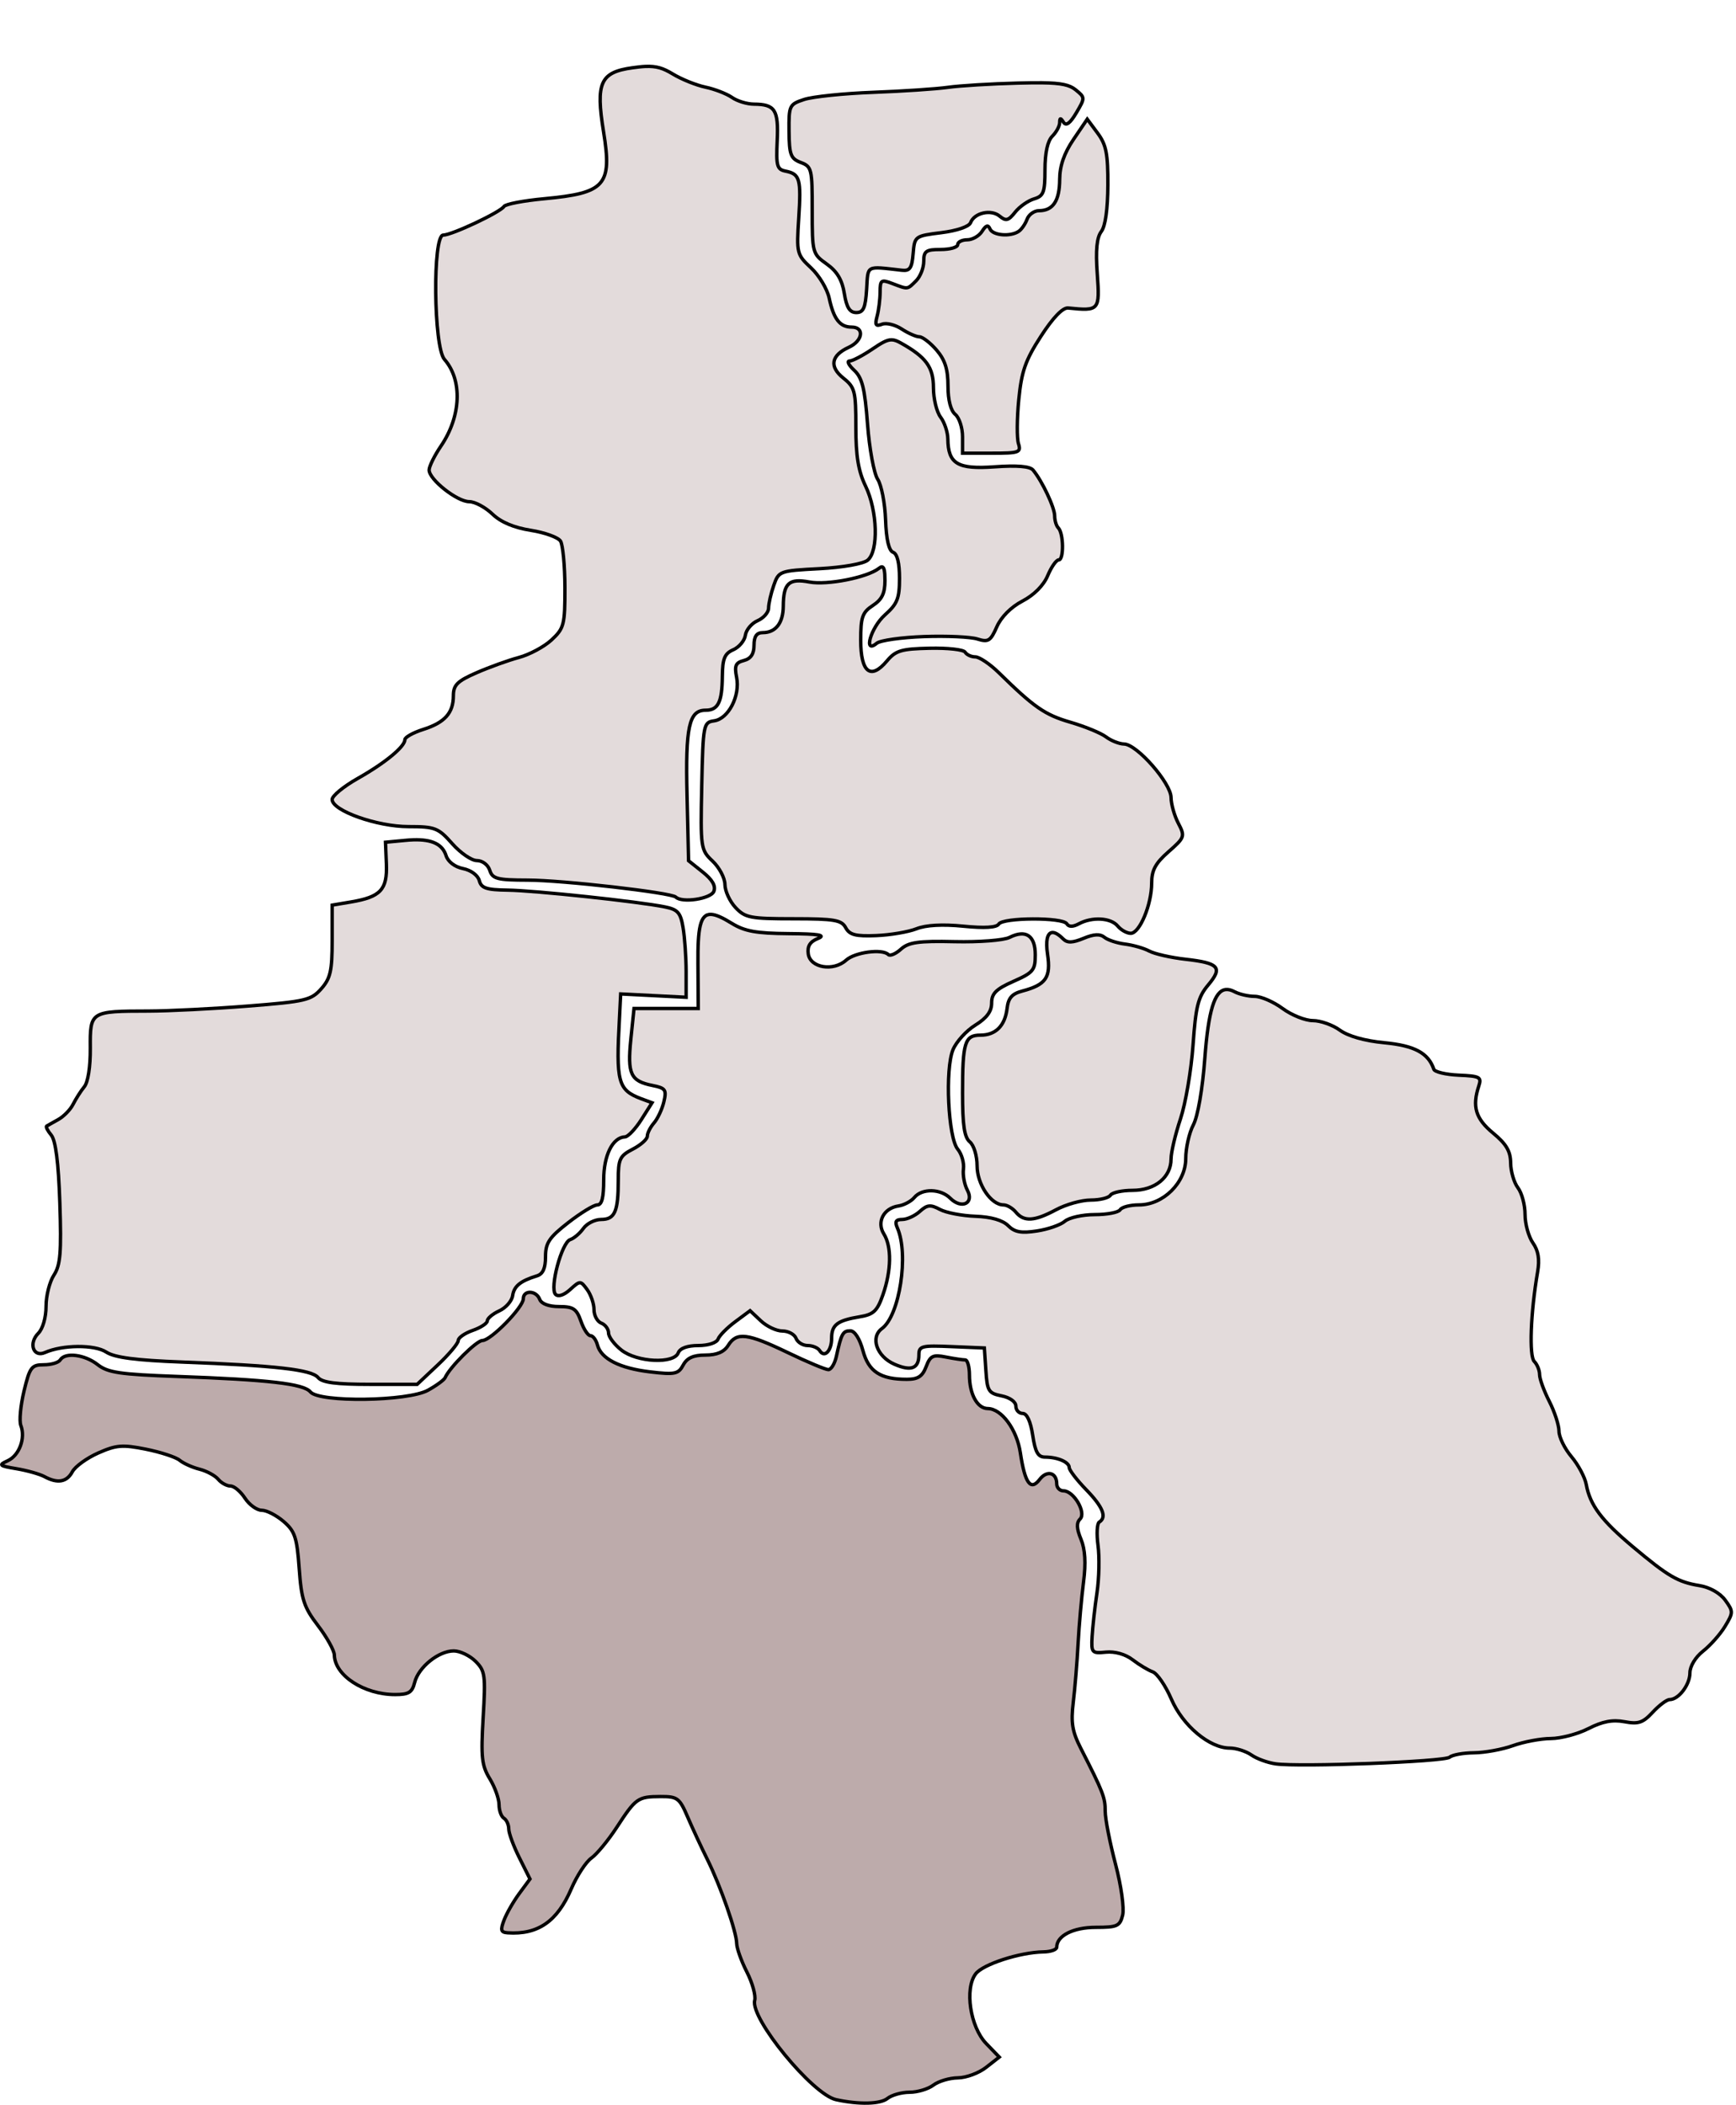 <?xml version="1.0" encoding="UTF-8" standalone="no"?>
<!-- Created with Inkscape (http://www.inkscape.org/) -->
<svg
   xmlns:dc="http://purl.org/dc/elements/1.1/"
   xmlns:cc="http://web.resource.org/cc/"
   xmlns:rdf="http://www.w3.org/1999/02/22-rdf-syntax-ns#"
   xmlns:svg="http://www.w3.org/2000/svg"
   xmlns="http://www.w3.org/2000/svg"
   xmlns:sodipodi="http://sodipodi.sourceforge.net/DTD/sodipodi-0.dtd"
   xmlns:inkscape="http://www.inkscape.org/namespaces/inkscape"
   height="434"
   width="358"
   id="svg2"
   sodipodi:version="0.32"
   inkscape:version="0.45.1"
   version="1.0"
   sodipodi:docbase="C:\Users\Paweł\Desktop\ruda"
   sodipodi:docname="halemba.svg"
   inkscape:output_extension="org.inkscape.output.svg.inkscape">
  <defs
     id="defs4" />
  <sodipodi:namedview
     id="base"
     pagecolor="#ffffff"
     bordercolor="#666666"
     borderopacity="1.0"
     inkscape:pageopacity="0.0"
     inkscape:pageshadow="2"
     inkscape:cx="288.76934"
     inkscape:cy="295.51905"
     inkscape:zoom="1"
     inkscape:document-units="px"
     inkscape:current-layer="layer1"
     width="358px"
     height="434px"
     inkscape:window-width="1440"
     inkscape:window-height="850"
     inkscape:window-x="-8"
     inkscape:window-y="-8" />
  <g
     inkscape:groupmode="layer"
     inkscape:label="Warstwa 1"
     id="layer1">
    <path
       style="fill:#e3dbdb;fill-opacity:1;stroke:#000000;stroke-width:0.7;stroke-miterlimit:4;stroke-dasharray:none;stroke-opacity:1"
       d="M 133.089,13.695 C 132.325,13.727 131.458,13.836 130.433,13.976 C 123.793,14.89 122.819,17.047 124.464,27.164 C 126.26,38.207 124.843,39.803 112.246,40.976 C 107.975,41.374 104.232,42.087 103.933,42.57 C 103.208,43.743 93.181,48.472 91.402,48.476 C 89.185,48.481 89.412,71.55 91.652,74.101 C 95.408,78.382 95.108,85.825 90.933,91.976 C 89.605,93.933 88.496,96.162 88.496,96.914 C 88.496,98.886 94.284,103.445 96.777,103.445 C 97.942,103.445 100.103,104.613 101.558,106.008 C 103.302,107.678 105.994,108.803 109.464,109.351 C 112.362,109.809 115.108,110.81 115.589,111.57 C 116.071,112.33 116.487,116.649 116.496,121.164 C 116.51,128.841 116.317,129.546 113.746,131.945 C 112.233,133.356 109.196,134.98 106.996,135.57 C 104.796,136.16 100.858,137.586 98.246,138.726 C 94.303,140.447 93.496,141.256 93.496,143.445 C 93.496,147.023 91.711,149 87.246,150.414 C 85.183,151.067 83.496,152.022 83.496,152.508 C 83.496,153.961 79.396,157.337 73.777,160.508 C 70.872,162.147 68.496,164.099 68.496,164.851 C 68.496,167.164 77.758,170.445 84.246,170.445 C 89.71,170.445 90.367,170.693 93.246,173.945 C 94.95,175.87 97.23,177.445 98.339,177.445 C 99.479,177.445 100.637,178.316 100.996,179.445 C 101.552,181.2 102.508,181.469 108.808,181.476 C 115.951,181.484 138.452,184.058 139.371,184.976 C 140.638,186.244 146.621,185.336 147.214,183.789 C 147.643,182.672 146.897,181.384 144.933,179.82 L 141.996,177.476 L 141.683,164.039 C 141.339,149.856 142.086,146.445 145.496,146.445 C 148.092,146.445 148.91,144.801 148.964,139.476 C 149.002,135.802 149.417,134.765 151.214,133.976 C 152.43,133.443 153.555,132.093 153.714,130.976 C 153.874,129.86 155.008,128.519 156.246,127.976 C 157.483,127.434 158.496,126.27 158.496,125.383 C 158.496,124.495 158.978,122.391 159.558,120.726 C 160.6,117.737 160.726,117.692 168.996,117.258 C 173.786,117.006 178.033,116.255 178.933,115.508 C 181.203,113.624 180.96,105.327 178.496,100.226 C 177.006,97.143 176.496,94.048 176.496,88.07 C 176.496,80.657 176.3,79.864 173.933,77.976 C 170.961,75.606 171.376,73.279 175.058,71.601 C 177.939,70.289 178.322,67.445 175.621,67.445 C 173.198,67.445 171.918,65.784 170.996,61.476 C 170.587,59.569 168.897,56.769 167.246,55.226 C 164.323,52.496 164.251,52.227 164.714,45.008 C 165.236,36.877 164.959,35.884 161.996,35.289 C 160.228,34.934 160.034,34.213 160.277,29.008 C 160.573,22.652 159.835,21.503 155.464,21.476 C 154.074,21.468 152.049,20.856 150.964,20.101 C 149.88,19.347 147.421,18.381 145.496,17.976 C 143.571,17.572 140.542,16.349 138.746,15.258 C 136.757,14.05 135.382,13.601 133.089,13.695 z "
       id="path7249" />
    <path
       style="fill:#e3dbdb;fill-opacity:1;stroke:#000000;stroke-width:0.7;stroke-miterlimit:4;stroke-dasharray:none;stroke-opacity:1"
       d="M 214.871,17.07 C 213.509,17.053 211.882,17.082 209.902,17.133 C 204.46,17.272 197.971,17.66 195.496,18.008 C 193.021,18.356 186.073,18.814 180.027,19.039 C 173.981,19.264 167.586,19.931 165.839,20.508 C 162.773,21.52 162.666,21.734 162.714,27.07 C 162.758,31.938 163.066,32.714 165.152,33.508 C 167.399,34.362 167.496,34.851 167.496,43.351 C 167.496,52.161 167.546,52.345 170.496,54.445 C 172.639,55.972 173.671,57.728 174.121,60.539 C 174.585,63.443 175.248,64.445 176.589,64.445 C 178.048,64.445 178.47,63.508 178.714,59.695 C 179.045,54.548 178.417,54.881 185.996,55.726 C 187.624,55.908 188.061,55.286 188.308,52.32 C 188.61,48.705 188.653,48.66 194.121,47.976 C 197.357,47.572 199.84,46.726 200.152,45.914 C 200.936,43.871 204.38,43.099 206.152,44.57 C 207.442,45.641 207.958,45.505 209.339,43.758 C 210.25,42.606 212.008,41.378 213.246,41.008 C 215.215,40.418 215.496,39.67 215.496,34.976 C 215.496,31.544 216.035,29.062 216.996,28.101 C 217.821,27.276 218.519,26.016 218.527,25.289 C 218.539,24.272 218.707,24.248 219.308,25.195 C 219.849,26.047 220.677,25.437 221.964,23.258 C 223.789,20.169 223.783,20.107 221.808,18.508 C 220.601,17.53 218.955,17.123 214.871,17.07 z "
       id="path7247" />
    <path
       style="fill:#e3dbdb;fill-opacity:1;stroke:#000000;stroke-width:0.7;stroke-miterlimit:4;stroke-dasharray:none;stroke-opacity:1"
       d="M 224.214,24.57 L 221.371,28.758 C 219.424,31.63 218.539,34.23 218.527,37.008 C 218.507,41.4 217.151,43.445 214.277,43.445 C 213.27,43.445 212.163,44.233 211.808,45.195 C 211.453,46.158 210.68,47.291 210.089,47.695 C 208.373,48.871 204.725,48.558 204.152,47.195 C 203.776,46.3 203.32,46.442 202.527,47.695 C 201.918,48.658 200.537,49.445 199.464,49.445 C 198.392,49.445 197.496,49.895 197.496,50.445 C 197.496,50.995 195.921,51.445 193.996,51.445 C 190.956,51.445 190.496,51.774 190.496,53.883 C 190.496,55.218 189.797,57.018 188.933,57.883 C 187.077,59.739 187.298,59.708 184.058,58.476 C 181.695,57.578 181.508,57.716 181.496,60.226 C 181.488,61.725 181.204,63.981 180.871,65.226 C 180.387,67.032 180.604,67.349 181.902,66.851 C 182.797,66.508 184.613,66.966 185.964,67.851 C 187.316,68.737 188.947,69.445 189.589,69.445 C 190.232,69.445 191.851,70.683 193.152,72.195 C 194.901,74.229 195.495,76.179 195.496,79.601 C 195.496,82.494 196.058,84.667 196.996,85.445 C 197.821,86.13 198.496,88.213 198.496,90.07 L 198.496,93.445 L 204.558,93.445 C 210.154,93.445 210.608,93.306 210.027,91.476 C 209.681,90.386 209.706,86.302 210.089,82.414 C 210.666,76.565 211.44,74.321 214.652,69.351 C 217.157,65.476 219.159,63.395 220.277,63.508 C 226.699,64.157 226.817,64.031 226.277,56.476 C 225.923,51.53 226.177,48.97 227.121,47.726 C 227.96,46.62 228.444,43.068 228.464,38.164 C 228.491,31.737 228.138,29.867 226.371,27.476 L 224.214,24.57 z "
       id="path7245" />
    <path
       style="fill:#e3dbdb;fill-opacity:1;stroke:#000000;stroke-width:0.7;stroke-miterlimit:4;stroke-dasharray:none;stroke-opacity:1"
       d="M 183.902,70.07 C 182.918,70.049 181.877,70.636 179.902,71.976 C 177.884,73.346 175.76,74.445 175.183,74.445 C 174.606,74.445 175.031,75.307 176.152,76.351 C 177.791,77.878 178.343,80.043 178.902,87.445 C 179.284,92.507 180.226,97.639 180.996,98.82 C 181.766,100.002 182.5,103.751 182.621,107.164 C 182.765,111.257 183.301,113.544 184.183,113.883 C 185.046,114.214 185.496,116.118 185.496,119.258 C 185.496,123.404 185.052,124.511 182.496,126.789 C 179.575,129.391 177.957,134.999 180.808,132.633 C 181.518,132.043 185.906,131.422 190.558,131.258 C 195.211,131.093 200.158,131.315 201.558,131.758 C 203.801,132.467 204.276,132.172 205.558,129.258 C 206.448,127.235 208.489,125.169 210.839,123.945 C 213.222,122.705 215.215,120.71 216.058,118.695 C 216.806,116.908 217.827,115.445 218.339,115.445 C 219.418,115.445 219.34,109.946 218.246,108.851 C 217.841,108.447 217.496,107.346 217.496,106.383 C 217.496,104.649 214.907,99.156 213.027,96.914 C 212.382,96.145 209.718,95.929 205.121,96.258 C 197.456,96.806 195.528,95.649 195.464,90.508 C 195.447,89.1 194.772,87.075 193.964,86.008 C 193.157,84.94 192.496,82.219 192.496,79.945 C 192.496,75.713 190.976,73.63 185.777,70.726 C 185.06,70.326 184.492,70.083 183.902,70.07 z "
       id="path7243" />
    <path
       style="fill:#e3dbdb;fill-opacity:1;stroke:#000000;stroke-width:0.7;stroke-miterlimit:4;stroke-dasharray:none;stroke-opacity:1"
       d="M 181.839,116.883 C 181.678,116.886 181.482,117.012 181.246,117.195 C 178.794,119.092 170.584,120.698 166.902,120.008 C 162.672,119.214 161.551,120.257 161.527,125.008 C 161.51,128.458 159.959,130.445 157.308,130.445 C 156.038,130.445 155.496,131.208 155.496,133.039 C 155.496,134.831 154.851,135.816 153.402,136.195 C 151.685,136.644 151.422,137.266 151.902,139.664 C 152.664,143.474 150.223,148.214 147.277,148.633 C 145.077,148.945 144.985,149.305 144.714,162.07 C 144.441,174.945 144.5,175.232 146.964,177.57 C 148.345,178.88 149.486,181.043 149.496,182.383 C 149.505,183.722 150.487,185.86 151.683,187.133 C 153.669,189.246 154.711,189.445 163.652,189.445 C 172.119,189.445 173.554,189.705 174.402,191.289 C 175.19,192.761 176.452,193.091 180.714,192.914 C 183.632,192.793 187.346,192.159 188.996,191.508 C 190.934,190.743 194.366,190.548 198.652,190.976 C 203.043,191.416 205.519,191.26 205.964,190.539 C 206.811,189.169 219.156,189.117 219.996,190.476 C 220.41,191.147 221.243,191.147 222.496,190.476 C 225.231,189.012 229.066,189.222 230.496,190.945 C 231.18,191.77 232.397,192.445 233.183,192.445 C 235.025,192.445 237.496,186.513 237.496,182.101 C 237.496,179.441 238.271,177.997 240.964,175.633 C 244.311,172.695 244.407,172.464 242.996,169.758 C 242.19,168.214 241.506,165.82 241.496,164.445 C 241.474,161.467 234.447,153.461 231.808,153.414 C 230.824,153.396 229.138,152.739 228.089,151.945 C 227.041,151.152 223.725,149.789 220.714,148.914 C 215.458,147.386 213.237,145.83 205.964,138.695 C 204.142,136.908 201.95,135.445 201.121,135.445 C 200.291,135.445 199.358,135.012 199.027,134.476 C 198.696,133.941 195.403,133.582 191.714,133.664 C 185.888,133.793 184.717,134.123 182.902,136.289 C 179.554,140.283 177.496,138.656 177.496,132.008 C 177.496,127.236 177.83,126.271 179.996,124.851 C 181.876,123.62 182.496,122.364 182.496,119.726 C 182.496,117.735 182.324,116.872 181.839,116.883 z "
       id="path7241" />
    <path
       style="fill:#e3dbdb;fill-opacity:1;stroke:#000000;stroke-width:0.7;stroke-miterlimit:4;stroke-dasharray:none;stroke-opacity:1"
       d="M 85.277,173.164 C 84.72,173.179 84.129,173.229 83.496,173.289 L 79.496,173.664 L 79.683,178.195 C 79.882,183.45 78.465,184.952 72.402,185.976 L 68.496,186.633 L 68.496,193.976 C 68.496,200.186 68.145,201.738 66.246,203.883 C 64.166,206.231 63.04,206.507 51.121,207.445 C 44.028,208.003 34.803,208.469 30.621,208.476 C 18.643,208.498 18.563,208.526 18.621,216.101 C 18.65,219.976 18.152,223.16 17.371,224.101 C 16.657,224.962 15.63,226.602 15.058,227.726 C 14.487,228.851 13.096,230.247 11.996,230.851 C 10.896,231.455 9.837,232.071 9.621,232.195 C 9.405,232.319 9.815,233.144 10.558,234.039 C 11.474,235.143 12.06,239.635 12.339,248.039 C 12.68,258.266 12.458,260.872 11.121,262.914 C 10.229,264.274 9.496,267.171 9.496,269.351 C 9.496,271.649 8.828,273.988 7.902,274.914 C 5.833,276.983 6.868,279.953 9.277,278.883 C 12.9,277.273 19.512,277.223 21.902,278.789 C 23.613,279.91 27.929,280.485 37.621,280.851 C 56.918,281.581 64.24,282.413 65.589,284.039 C 66.455,285.082 69.279,285.445 76.371,285.445 L 86.027,285.445 L 90.277,281.445 C 92.611,279.246 94.496,276.994 94.496,276.414 C 94.496,275.834 95.846,274.895 97.496,274.32 C 99.146,273.745 100.496,272.859 100.496,272.351 C 100.496,271.843 101.618,270.903 102.964,270.289 C 104.311,269.675 105.549,268.27 105.714,267.164 C 106.011,265.183 107.302,264.134 110.746,263.07 C 111.963,262.694 112.496,261.496 112.496,259.133 C 112.496,256.274 113.259,255.159 117.183,252.101 C 119.748,250.103 122.448,248.445 123.183,248.445 C 124.125,248.445 124.496,246.937 124.496,243.289 C 124.496,238.216 126.334,234.513 128.902,234.414 C 129.504,234.391 131.021,232.803 132.246,230.883 L 134.464,227.383 L 132.183,226.539 C 127.427,224.731 127.019,223.102 127.746,209.945 L 127.996,204.945 L 134.746,205.289 L 141.496,205.633 L 141.496,200.289 C 141.49,197.353 141.203,193.33 140.871,191.32 C 140.358,188.217 139.815,187.552 137.152,187.008 C 131.713,185.896 110.221,183.609 104.652,183.539 C 100.283,183.484 99.244,183.118 98.839,181.57 C 98.555,180.484 97.12,179.426 95.496,179.101 C 93.807,178.764 92.394,177.701 91.996,176.445 C 91.254,174.109 89.178,173.06 85.277,173.164 z "
       id="path7239" />
    <path
       style="fill:#e3dbdb;fill-opacity:1;stroke:#000000;stroke-width:0.7;stroke-miterlimit:4;stroke-dasharray:none;stroke-opacity:1"
       d="M 146.621,188.539 C 144.369,188.459 143.871,191.397 143.933,198.726 L 143.996,207.945 L 137.371,207.945 L 130.746,207.945 L 130.089,214.32 C 129.357,221.471 130.037,222.916 134.558,223.82 C 137.248,224.358 137.492,224.713 136.902,227.195 C 136.54,228.719 135.622,230.671 134.871,231.539 C 134.12,232.407 133.496,233.628 133.496,234.258 C 133.496,234.888 132.146,236.092 130.496,236.945 C 127.783,238.348 127.496,238.989 127.496,243.414 C 127.496,249.829 126.792,251.445 123.964,251.445 C 122.679,251.445 121.027,252.276 120.308,253.289 C 119.59,254.302 118.361,255.349 117.589,255.601 C 115.838,256.175 113.309,265.596 114.558,266.883 C 115.106,267.446 116.272,267.078 117.558,265.914 C 119.64,264.03 119.701,264.015 121.089,265.914 C 121.865,266.974 122.496,268.828 122.496,270.039 C 122.496,271.25 123.171,272.504 123.996,272.82 C 124.821,273.137 125.496,274.049 125.496,274.851 C 125.496,275.654 126.703,277.243 128.152,278.383 C 131.367,280.911 138.977,281.273 139.871,278.945 C 140.233,278 141.751,277.445 143.996,277.445 C 146.061,277.445 147.79,276.883 148.089,276.101 C 148.374,275.36 149.981,273.743 151.652,272.508 L 154.683,270.258 L 156.902,272.351 C 158.128,273.503 160.12,274.445 161.339,274.445 C 162.559,274.445 163.835,275.12 164.152,275.945 C 164.469,276.77 165.549,277.445 166.558,277.445 C 167.567,277.445 168.681,277.918 169.027,278.476 C 170.021,280.085 171.496,278.558 171.496,275.945 C 171.496,273.166 172.673,272.273 177.308,271.508 C 180.164,271.037 180.914,270.326 182.089,266.945 C 183.822,261.962 183.901,257.046 182.277,254.445 C 180.738,251.981 182.214,249.122 185.277,248.664 C 186.418,248.493 187.901,247.706 188.558,246.914 C 190.145,245.002 193.977,245.083 195.964,247.07 C 198.282,249.388 200.95,248.132 199.496,245.414 C 198.887,244.276 198.517,242.307 198.683,241.039 C 198.849,239.77 198.314,237.931 197.496,236.945 C 195.526,234.572 194.862,220.465 196.527,216.445 C 197.201,214.819 199.26,212.532 201.121,211.383 C 203.489,209.919 204.496,208.553 204.496,206.82 C 204.496,204.849 205.411,203.937 208.996,202.351 C 213.087,200.542 213.496,200.051 213.496,196.883 C 213.496,192.904 211.566,191.599 208.183,193.289 C 206.977,193.892 201.925,194.279 196.871,194.164 C 189.364,193.993 187.367,194.288 185.777,195.726 C 184.712,196.69 183.543,197.18 183.183,196.82 C 181.95,195.587 176.308,196.336 174.496,197.976 C 171.866,200.356 167.091,199.568 166.683,196.695 C 166.456,195.097 167.039,194.167 168.683,193.508 C 170.403,192.818 168.835,192.555 162.621,192.508 C 155.962,192.457 153.565,192.029 150.902,190.383 C 149.048,189.237 147.644,188.575 146.621,188.539 z "
       id="path7237" />
    <path
       style="fill:#e3dbdb;fill-opacity:1;stroke:#000000;stroke-width:0.7;stroke-miterlimit:4;stroke-dasharray:none;stroke-opacity:1"
       d="M 216.933,192.289 C 215.978,192.427 215.609,193.971 216.027,196.758 C 216.745,201.548 215.714,203.05 210.808,204.351 C 208.688,204.914 207.933,205.777 207.683,207.914 C 207.264,211.508 205.331,213.445 202.183,213.445 C 198.954,213.445 198.496,214.915 198.496,225.414 C 198.496,232.012 198.87,234.511 199.996,235.445 C 200.833,236.14 201.496,238.324 201.496,240.383 C 201.496,244.196 204.372,248.445 206.933,248.445 C 207.669,248.445 208.811,249.12 209.496,249.945 C 211.17,251.963 213.32,251.834 217.777,249.445 C 219.829,248.345 223.039,247.445 224.933,247.445 C 226.828,247.445 228.656,246.995 228.996,246.445 C 229.336,245.895 231.391,245.445 233.558,245.445 C 238.178,245.445 241.496,242.756 241.496,238.976 C 241.496,237.604 242.379,233.891 243.433,230.726 C 244.488,227.562 245.656,220.713 246.027,215.508 C 246.599,207.478 247.061,205.586 249.152,203.101 C 252.2,199.479 251.406,198.575 244.433,197.789 C 241.45,197.453 238.096,196.691 236.996,196.101 C 235.896,195.512 233.645,194.87 231.996,194.664 C 230.346,194.458 228.433,193.828 227.746,193.258 C 226.874,192.534 225.596,192.593 223.464,193.476 C 221.17,194.427 220.105,194.461 219.246,193.601 C 218.278,192.633 217.506,192.206 216.933,192.289 z "
       id="path7235" />
    <path
       style="fill:#e3dbdb;fill-opacity:1;stroke:#000000;stroke-width:0.7;stroke-miterlimit:4;stroke-dasharray:none;stroke-opacity:1"
       d="M 252.777,204.039 C 250.44,204.281 249.184,208.541 248.464,218.164 C 247.985,224.576 247.025,230.164 246.089,231.945 C 245.223,233.595 244.53,236.732 244.527,238.883 C 244.519,243.88 239.88,248.445 234.871,248.445 C 233.077,248.445 231.336,248.895 230.996,249.445 C 230.656,249.995 228.314,250.445 225.777,250.445 C 223.24,250.445 220.458,251.068 219.589,251.82 C 218.721,252.572 216.137,253.472 213.839,253.82 C 210.602,254.311 209.254,254.079 207.902,252.726 C 206.774,251.598 204.386,250.906 201.152,250.789 C 198.4,250.69 195.112,250.064 193.839,249.383 C 191.908,248.349 191.218,248.4 189.683,249.789 C 188.672,250.704 187.036,251.445 186.058,251.445 C 184.738,251.445 184.488,251.896 185.058,253.195 C 187.456,258.653 185.518,271.279 181.871,273.945 C 179.415,275.741 180.792,279.691 184.433,281.289 C 187.898,282.809 189.496,282.191 189.496,279.351 C 189.496,277.536 190.078,277.394 196.246,277.664 L 202.996,277.945 L 203.308,282.601 C 203.583,286.841 203.86,287.281 206.558,287.82 C 208.277,288.164 209.496,289.057 209.496,289.945 C 209.496,290.784 210.139,291.445 210.902,291.445 C 211.779,291.445 212.538,293.1 212.964,295.945 C 213.486,299.421 214.062,300.445 215.496,300.445 C 218.096,300.445 220.496,301.484 220.496,302.601 C 220.496,303.12 222.071,305.182 223.996,307.164 C 227.439,310.71 228.307,312.848 226.683,313.851 C 226.23,314.132 226.111,316.299 226.433,318.664 C 226.755,321.029 226.663,325.42 226.214,328.445 C 225.766,331.47 225.322,335.52 225.214,337.445 C 225.028,340.781 225.154,340.954 228.058,340.664 C 229.903,340.48 232.073,341.086 233.558,342.226 C 234.908,343.263 236.779,344.386 237.714,344.726 C 238.65,345.067 240.38,347.613 241.558,350.351 C 243.915,355.83 249.431,360.445 253.589,360.445 C 254.95,360.445 256.979,361.105 258.089,361.883 C 259.2,362.66 261.434,363.465 263.058,363.695 C 268.02,364.397 297.951,363.25 298.964,362.32 C 299.487,361.84 301.737,361.438 303.964,361.414 C 306.192,361.39 309.796,360.738 311.996,359.945 C 314.196,359.153 317.724,358.485 319.808,358.476 C 321.893,358.468 325.392,357.535 327.589,356.414 C 330.454,354.953 332.546,354.548 334.996,355.008 C 337.852,355.543 338.792,355.245 340.808,353.07 C 342.135,351.639 343.723,350.445 344.308,350.445 C 346.173,350.445 348.496,347.382 348.496,344.945 C 348.496,343.58 349.627,341.7 351.183,340.476 C 352.66,339.315 354.709,337.036 355.714,335.383 C 357.463,332.507 357.464,332.264 355.777,329.945 C 354.724,328.497 352.587,327.285 350.496,326.945 C 346.006,326.215 344.035,325.051 336.746,318.945 C 330.291,313.538 327.891,310.352 327.121,306.101 C 326.849,304.605 325.466,302.025 324.058,300.351 C 322.65,298.678 321.496,296.318 321.496,295.101 C 321.496,293.885 320.596,291.103 319.496,288.945 C 318.396,286.788 317.496,284.319 317.496,283.445 C 317.496,282.572 317.017,281.341 316.402,280.726 C 315.306,279.631 315.637,270.714 317.089,262.258 C 317.535,259.664 317.248,257.899 316.121,256.289 C 315.24,255.031 314.496,252.386 314.496,250.414 C 314.496,248.441 313.834,245.982 313.027,244.914 C 312.219,243.846 311.544,241.536 311.527,239.789 C 311.503,237.378 310.633,235.884 307.902,233.633 C 304.295,230.659 303.556,228.166 304.964,223.914 C 305.572,222.079 305.152,221.884 300.808,221.695 C 298.165,221.58 295.866,221.025 295.683,220.476 C 294.569,217.133 291.69,215.595 285.496,215.008 C 281.424,214.622 278.005,213.647 276.308,212.414 C 274.818,211.332 272.311,210.445 270.746,210.445 C 269.18,210.445 266.359,209.32 264.496,207.945 C 262.632,206.57 260.05,205.445 258.746,205.445 C 257.441,205.445 255.553,205.009 254.558,204.476 C 253.893,204.121 253.316,203.983 252.777,204.039 z "
       id="path7233" />
    <path
       style="fill:#bdabab;fill-opacity:1;stroke:#000000;stroke-width:0.7;stroke-miterlimit:4;stroke-dasharray:none;stroke-opacity:1"
       d="M 109.356,266.471 C 108.605,266.437 107.918,266.868 107.918,267.784 C 107.918,269.557 101.21,276.409 99.481,276.409 C 98.269,276.409 92.706,281.951 91.793,284.065 C 91.592,284.531 89.997,285.696 88.262,286.659 C 84.122,288.956 65.849,289.217 64.012,287.003 C 62.616,285.321 55.338,284.487 36.512,283.815 C 24.722,283.394 22.233,283.026 20.137,281.378 C 17.486,279.293 13.429,278.773 12.418,280.409 C 12.078,280.959 10.573,281.409 9.043,281.409 C 6.504,281.409 6.136,281.902 4.949,286.846 C 4.235,289.825 3.942,292.994 4.293,293.909 C 5.297,296.526 3.982,300.096 1.606,301.19 C -0.361,302.095 -0.205,302.237 3.418,302.846 C 5.618,303.217 8.213,303.952 9.168,304.471 C 11.858,305.936 13.772,305.613 14.918,303.471 C 15.495,302.394 17.901,300.641 20.262,299.596 C 23.995,297.945 25.255,297.852 30.074,298.815 C 33.122,299.425 36.268,300.453 37.043,301.096 C 37.818,301.74 39.65,302.567 41.137,302.94 C 42.624,303.313 44.372,304.263 45.012,305.034 C 45.652,305.805 46.798,306.409 47.543,306.409 C 48.288,306.409 49.611,307.534 50.512,308.909 C 51.413,310.284 52.975,311.409 53.981,311.409 C 54.987,311.409 57.009,312.456 58.481,313.721 C 60.807,315.723 61.24,316.987 61.699,323.409 C 62.158,329.818 62.664,331.378 65.574,335.19 C 67.418,337.606 68.931,340.332 68.949,341.253 C 69.034,345.484 75.087,349.409 81.481,349.409 C 84.296,349.409 84.991,348.982 85.512,346.909 C 86.303,343.758 90.457,340.409 93.574,340.409 C 94.875,340.409 96.898,341.389 98.074,342.565 C 100.05,344.541 100.158,345.421 99.637,354.159 C 99.148,362.358 99.346,364.052 101.012,366.784 C 102.069,368.518 102.916,370.923 102.918,372.128 C 102.92,373.333 103.368,374.569 103.918,374.909 C 104.468,375.249 104.918,376.258 104.918,377.128 C 104.918,377.998 105.906,380.663 107.106,383.065 L 109.293,387.44 L 107.106,390.409 C 105.895,392.046 104.475,394.526 103.949,395.909 C 103.162,397.981 103.278,398.439 104.699,398.534 C 110.924,398.95 114.912,396.2 117.793,389.503 C 118.97,386.767 120.841,383.904 121.949,383.128 C 123.057,382.352 125.412,379.506 127.168,376.815 C 131.125,370.754 131.525,370.459 136.199,370.44 C 139.709,370.426 140.125,370.725 141.824,374.69 C 142.833,377.042 144.668,380.98 145.887,383.44 C 148.617,388.951 151.885,398.312 151.918,400.721 C 151.932,401.706 152.866,404.35 154.012,406.596 C 155.158,408.843 155.894,411.488 155.637,412.471 C 154.672,416.159 167.562,431.88 172.418,432.94 C 177.144,433.972 181.542,433.87 183.012,432.69 C 183.88,431.993 185.935,431.409 187.574,431.409 C 189.213,431.409 191.413,430.748 192.481,429.94 C 193.548,429.133 195.83,428.458 197.543,428.44 C 199.256,428.423 201.87,427.453 203.356,426.284 L 206.074,424.159 L 203.356,421.346 C 200.071,417.918 198.888,410.083 201.199,407.003 C 202.683,405.025 210.325,402.549 215.168,402.471 C 216.681,402.447 217.918,402.014 217.918,401.503 C 217.918,399.139 221.306,397.409 225.981,397.409 C 230.389,397.409 230.946,397.162 231.512,394.909 C 231.864,393.504 231.225,388.865 230.043,384.378 C 228.882,379.969 227.918,375.063 227.918,373.471 C 227.918,370.651 227.52,369.578 222.918,360.565 C 221.118,357.039 220.815,355.247 221.324,351.065 C 221.67,348.231 222.119,342.759 222.324,338.909 C 222.529,335.059 223.042,329.35 223.449,326.19 C 223.954,322.273 223.782,319.464 222.918,317.378 C 222.011,315.188 221.958,313.994 222.731,313.221 C 224.058,311.894 221.43,307.409 219.324,307.409 C 218.563,307.409 217.918,306.764 217.918,305.971 C 217.918,303.602 215.901,303.084 214.387,305.065 C 212.545,307.474 211.362,305.861 210.418,299.565 C 209.695,294.746 206.547,290.469 203.699,290.44 C 201.531,290.418 199.918,287.464 199.918,283.503 C 199.918,281.817 199.524,280.409 199.043,280.409 C 198.562,280.409 196.781,280.157 195.074,279.815 C 192.378,279.276 191.846,279.539 190.981,281.815 C 190.215,283.828 189.285,284.409 187.012,284.409 C 181.552,284.409 179.121,282.823 177.949,278.471 C 177.294,276.038 176.254,274.409 175.356,274.409 C 173.819,274.409 173.511,274.955 172.481,279.659 C 172.149,281.171 171.407,282.409 170.824,282.409 C 170.242,282.409 166.483,280.834 162.481,278.909 C 154.121,274.888 151.912,274.617 150.168,277.409 C 149.31,278.782 147.823,279.409 145.449,279.409 C 142.981,279.409 141.675,279.998 140.887,281.471 C 139.898,283.32 139.194,283.477 134.106,282.878 C 127.777,282.132 123.947,280.173 123.199,277.315 C 122.926,276.271 122.276,275.409 121.762,275.409 C 121.247,275.409 120.368,274.059 119.793,272.409 C 118.905,269.861 118.209,269.409 115.293,269.409 C 113.164,269.409 111.65,268.839 111.293,267.909 C 110.935,266.977 110.107,266.506 109.356,266.471 z "
       id="rect7228" />
  </g>
</svg>
